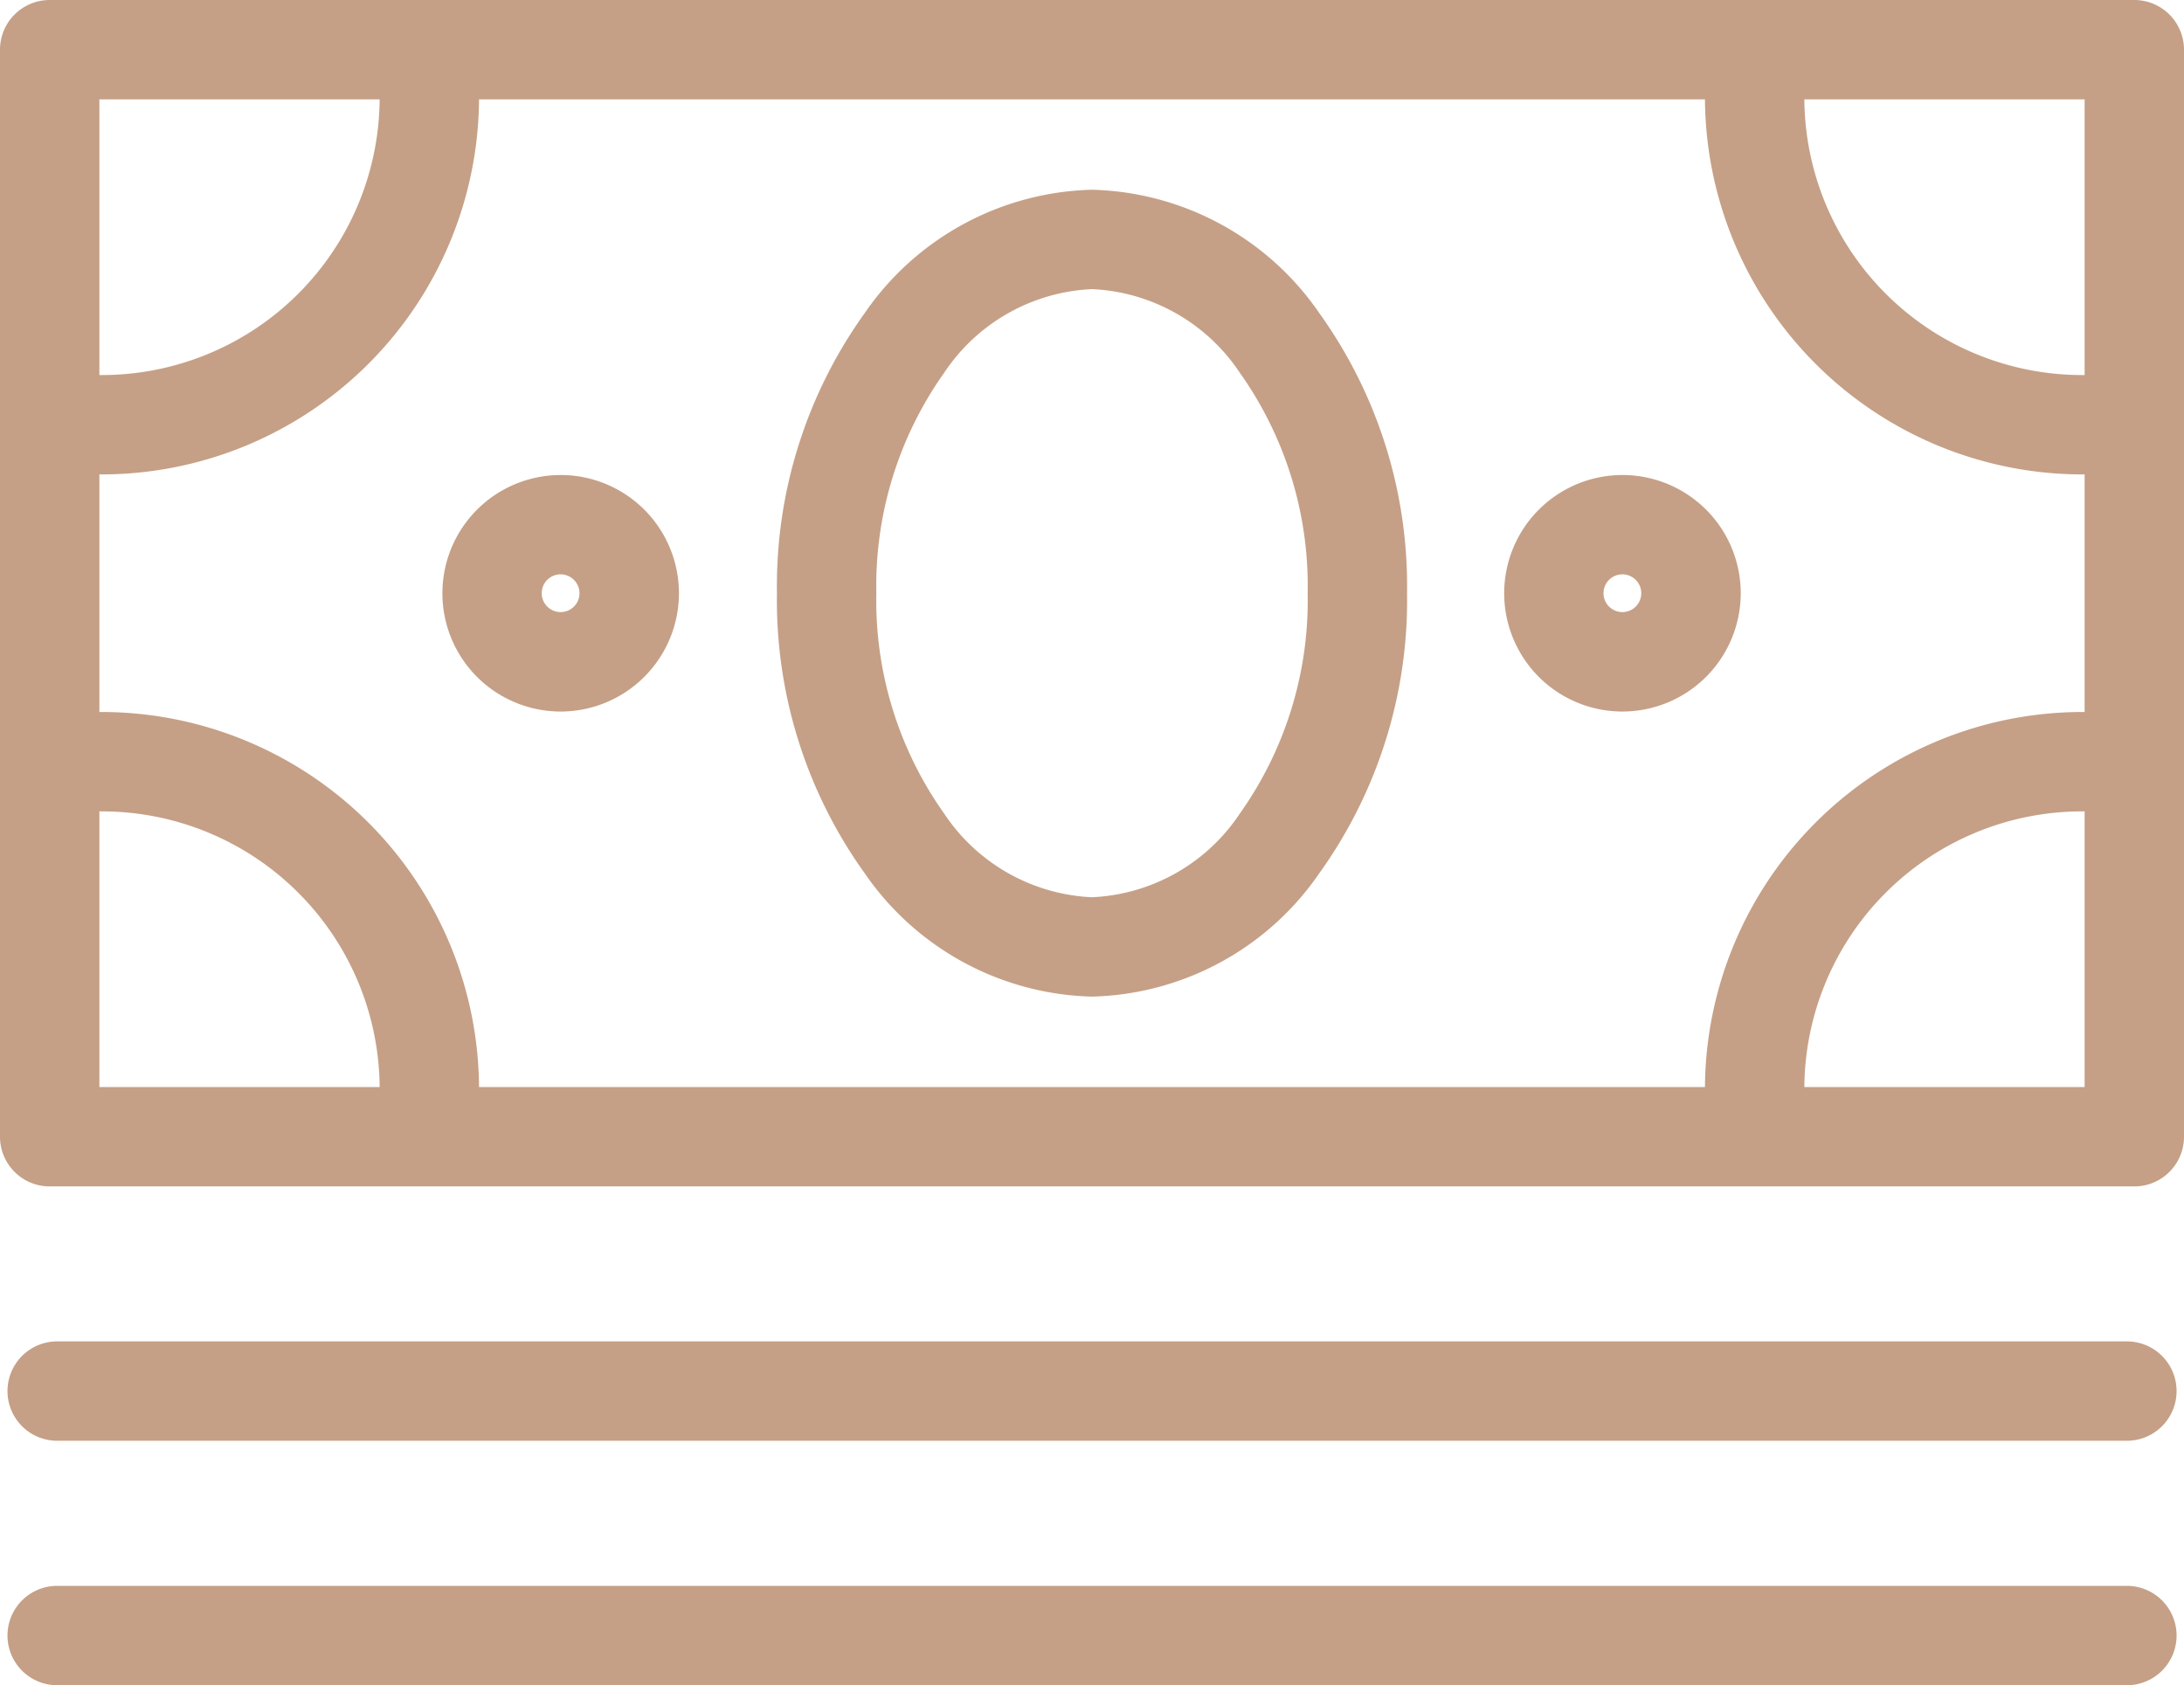 <svg xmlns="http://www.w3.org/2000/svg" width="32.962" height="25.437" viewBox="0 0 32.962 25.437"><g transform="translate(0.75 0.75)"><path d="M31.462,17.158H0a.75.75,0,0,1-.75-.75V0A.75.75,0,0,1,0-.75H31.462a.75.75,0,0,1,.75.75V16.408A.75.75,0,0,1,31.462,17.158ZM.75,15.658H30.712V.75H.75Z" fill="#c5a086"/><path d="M4.005,11.429A4.29,4.29,0,0,1,.573,9.565,7.062,7.062,0,0,1-.75,5.34,7.062,7.062,0,0,1,.573,1.114,4.29,4.29,0,0,1,4.005-.75,4.289,4.289,0,0,1,7.437,1.114,7.062,7.062,0,0,1,8.76,5.34,7.062,7.062,0,0,1,7.437,9.565,4.289,4.289,0,0,1,4.005,11.429ZM4.005.75A2.831,2.831,0,0,0,1.773,2.014,5.557,5.557,0,0,0,.75,5.34,5.557,5.557,0,0,0,1.773,8.665,2.831,2.831,0,0,0,4.005,9.929,2.831,2.831,0,0,0,6.237,8.665,5.558,5.558,0,0,0,7.26,5.34,5.557,5.557,0,0,0,6.237,2.014,2.831,2.831,0,0,0,4.005.75Z" transform="translate(11.726 2.864)" fill="#c5a086"/><path d="M4.938,5.688a.75.75,0,0,1-.75-.75A4.193,4.193,0,0,0,0,.75.75.75,0,0,1-.75,0,.75.75,0,0,1,0-.75,5.7,5.7,0,0,1,5.688,4.938.75.75,0,0,1,4.938,5.688Z" transform="translate(0.792 10.747)" fill="#c5a086"/><path d="M0,5.688a.75.75,0,0,1-.75-.75A5.7,5.7,0,0,1,4.938-.75a.75.75,0,0,1,.75.75.75.75,0,0,1-.75.75A4.193,4.193,0,0,0,.75,4.938.75.75,0,0,1,0,5.688Z" transform="translate(25.732 10.747)" fill="#c5a086"/><path d="M0,5.688a.75.75,0,0,1-.75-.75A.75.75,0,0,1,0,4.188,4.193,4.193,0,0,0,4.188,0a.75.75,0,0,1,.75-.75.75.75,0,0,1,.75.75A5.7,5.7,0,0,1,0,5.688Z" transform="translate(0.792 0.723)" fill="#c5a086"/><path d="M4.938,5.688A5.7,5.7,0,0,1-.75,0,.75.75,0,0,1,0-.75.75.75,0,0,1,.75,0,4.193,4.193,0,0,0,4.938,4.188a.75.75,0,0,1,0,1.5Z" transform="translate(25.732 0.723)" fill="#c5a086"/><path d="M1.035,2.821A1.785,1.785,0,1,1,2.821,1.035,1.787,1.787,0,0,1,1.035,2.821Zm0-2.071a.285.285,0,1,0,.285.285A.286.286,0,0,0,1.035.75Z" transform="translate(6.676 7.169)" fill="#c5a086"/><path d="M1.035,2.821A1.785,1.785,0,1,1,2.821,1.035,1.787,1.787,0,0,1,1.035,2.821Zm0-2.071a.285.285,0,1,0,.285.285A.286.286,0,0,0,1.035.75Z" transform="translate(22.701 7.169)" fill="#c5a086"/><path d="M31.237.813H0a.75.75,0,0,1,0-1.5H31.237a.75.75,0,1,1,0,1.5Z" transform="translate(0.113 20.184)" fill="#c5a086"/><path d="M31.237.813H0a.75.75,0,0,1,0-1.5H31.237a.75.75,0,1,1,0,1.5Z" transform="translate(0.113 23.874)" fill="#c5a086"/></g></svg>